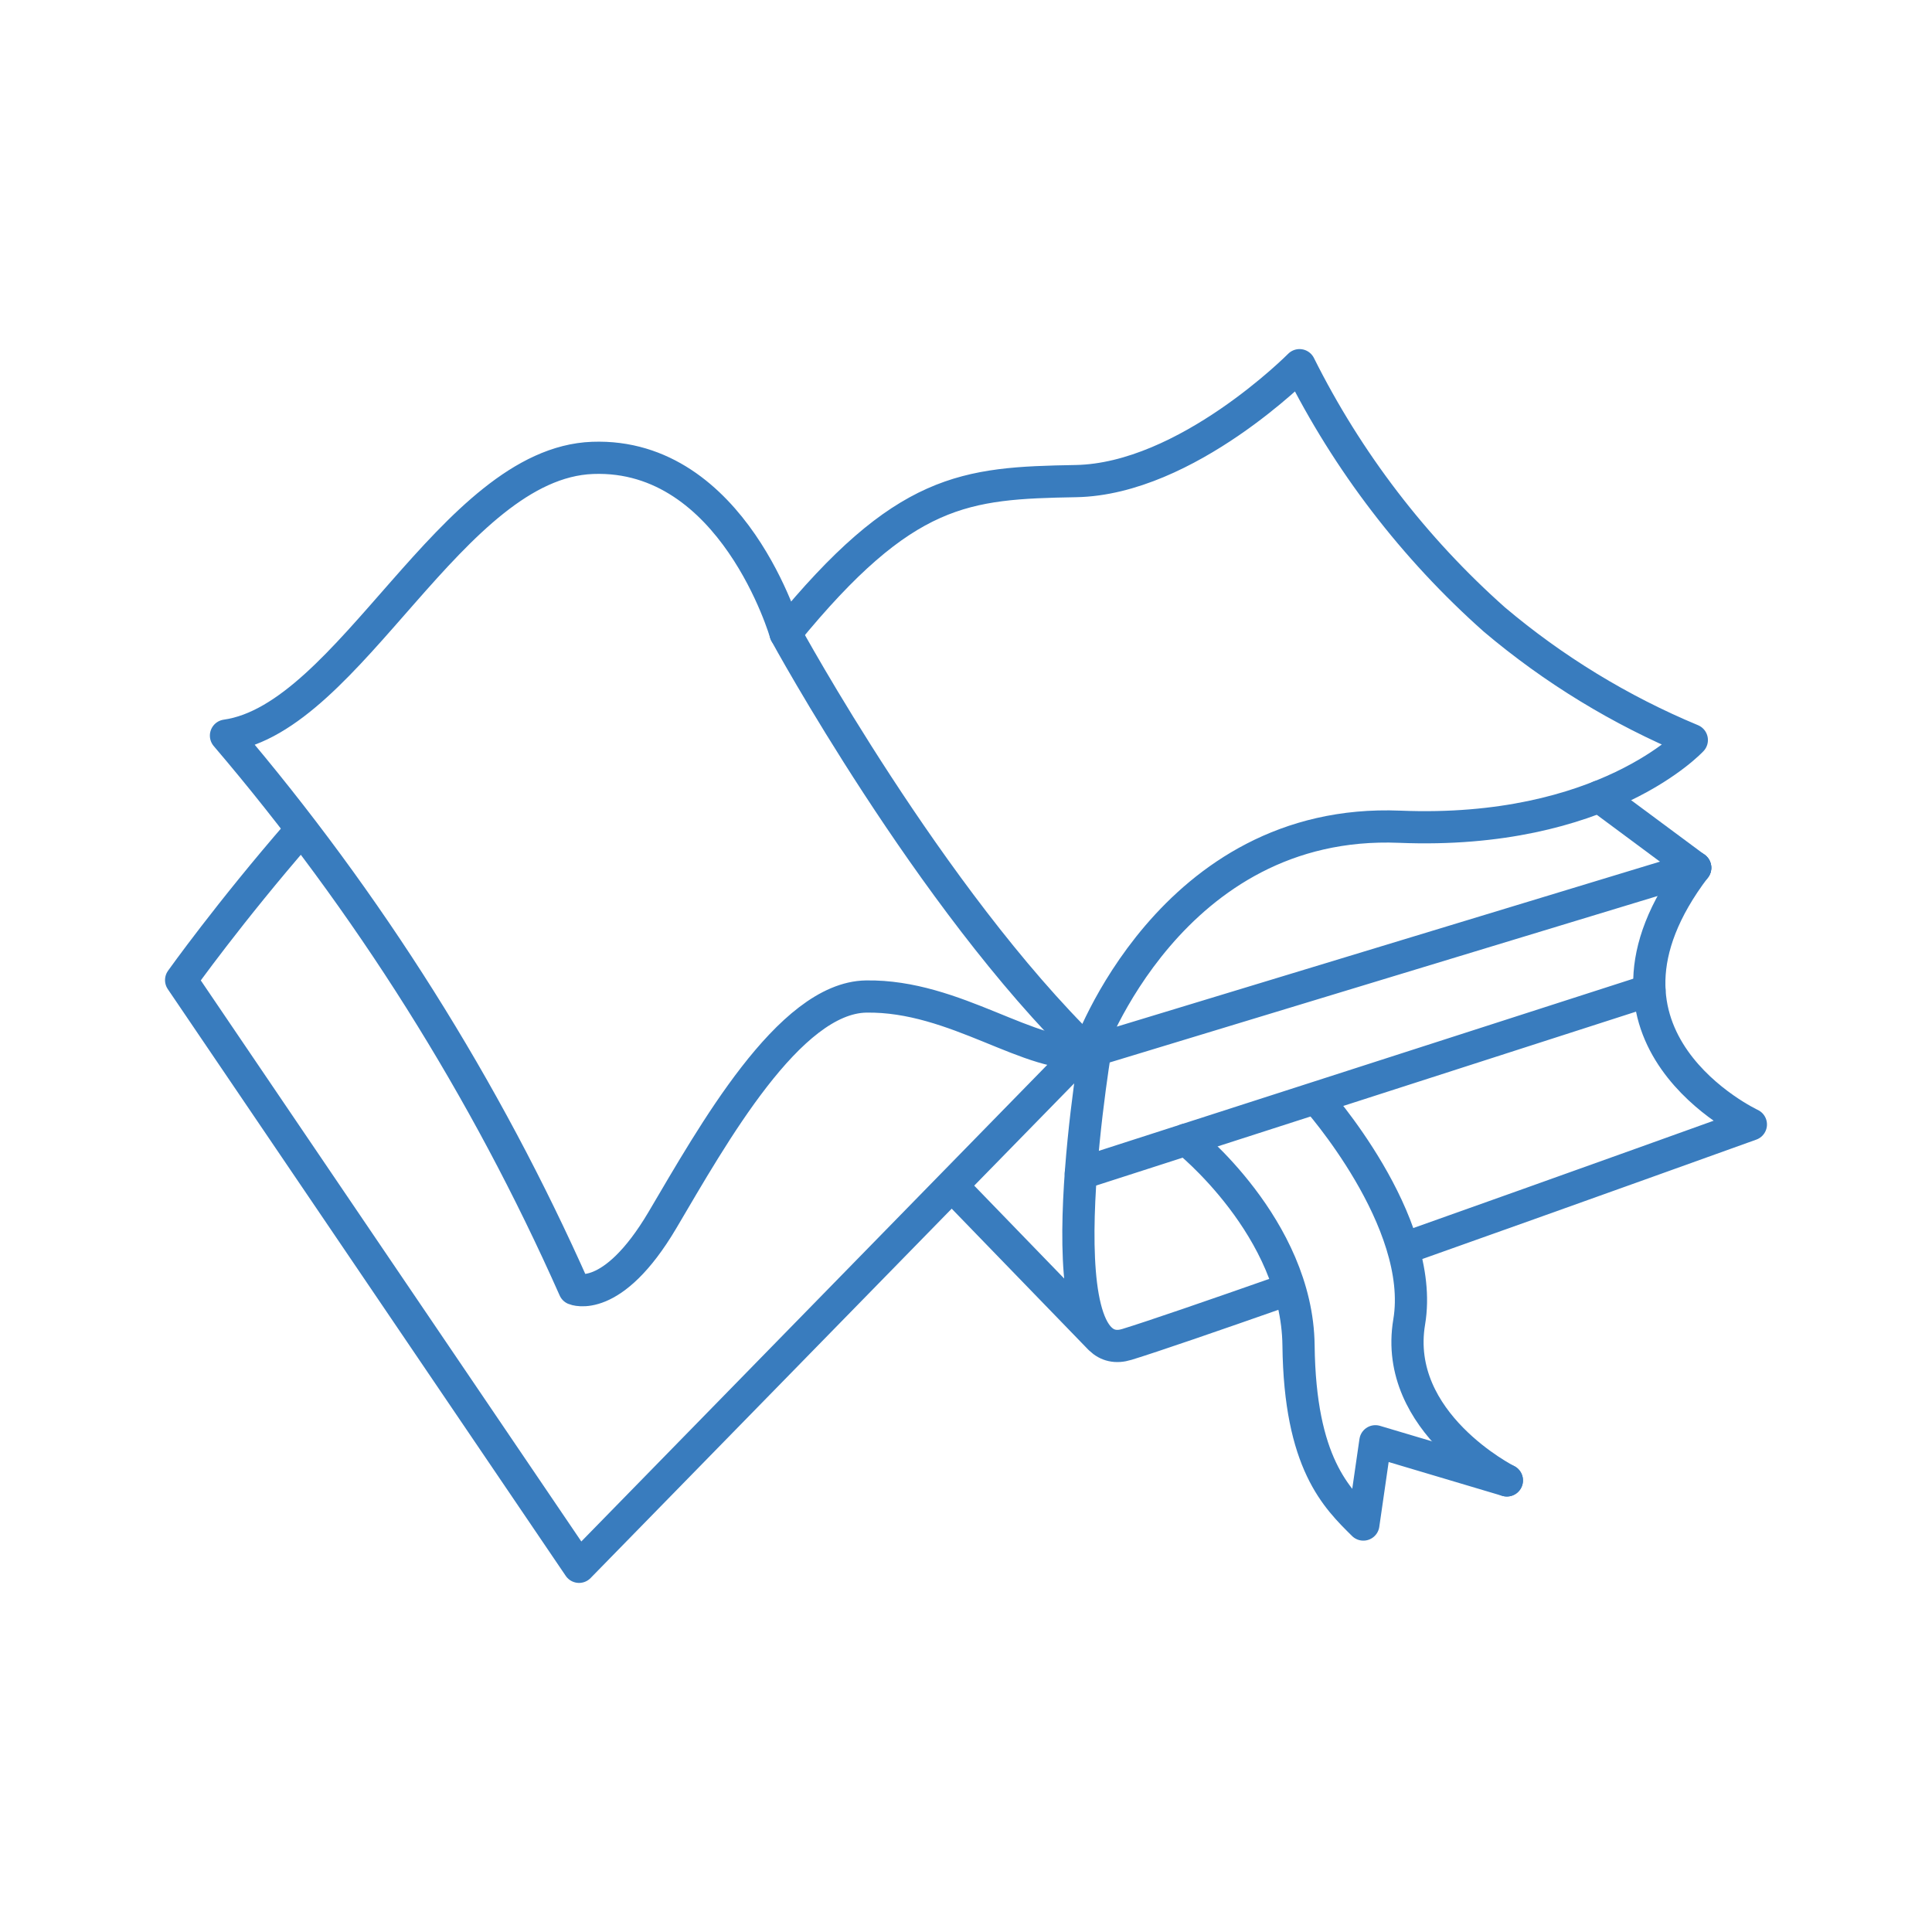 <?xml version="1.0" encoding="UTF-8"?> <svg xmlns="http://www.w3.org/2000/svg" width="60" height="60" viewBox="0 0 60 60" fill="none"> <path d="M52.646 26.949C48.629 32.24 54.375 34.921 54.375 34.921C54.375 34.921 48.816 36.922 43.596 38.774M39.946 40.062C37.646 40.87 35.767 41.516 34.996 41.752C32.264 42.59 34.085 32.188 34.085 32.188L17.983 48.659L5.625 30.438C5.625 30.438 7.125 28.331 9.306 25.823M24.395 19.665C24.395 19.665 28.876 27.9 33.785 32.678M34.157 41.568L29.558 36.82" stroke="#397CBE" stroke-linecap="round" stroke-linejoin="round"></path> <path d="M52.646 26.949L33.785 32.679M33.785 32.679C33.785 32.679 36.33 25.383 43.468 25.675C49.818 25.935 52.541 22.983 52.541 22.983C50.317 22.057 48.248 20.794 46.408 19.239C43.906 17.016 41.853 14.335 40.358 11.341C40.358 11.341 36.859 14.88 33.411 14.941C29.964 15.003 28.091 15.141 24.396 19.666C24.396 19.666 22.779 14.059 18.405 14.22C14.031 14.381 10.876 22.303 7.018 22.845C11.434 28.022 15.079 33.81 17.838 40.03C17.838 40.03 19.01 40.534 20.573 37.89C22.135 35.246 24.506 30.986 26.899 30.948C29.686 30.903 32.028 32.926 33.785 32.679ZM33.566 36.446L51.226 30.758M40.864 34.095C40.864 34.095 44.29 37.92 43.764 41.054C43.238 44.188 46.798 45.975 46.798 45.975" stroke="#397CBE" stroke-linecap="round" stroke-linejoin="round"></path> <path d="M36.84 35.391C36.84 35.391 40.285 38.123 40.327 41.784C40.37 45.445 41.509 46.521 42.34 47.346L42.714 44.76L46.797 45.976M52.646 26.949L49.667 24.739" stroke="#397CBE" stroke-linecap="round" stroke-linejoin="round"></path> </svg> 